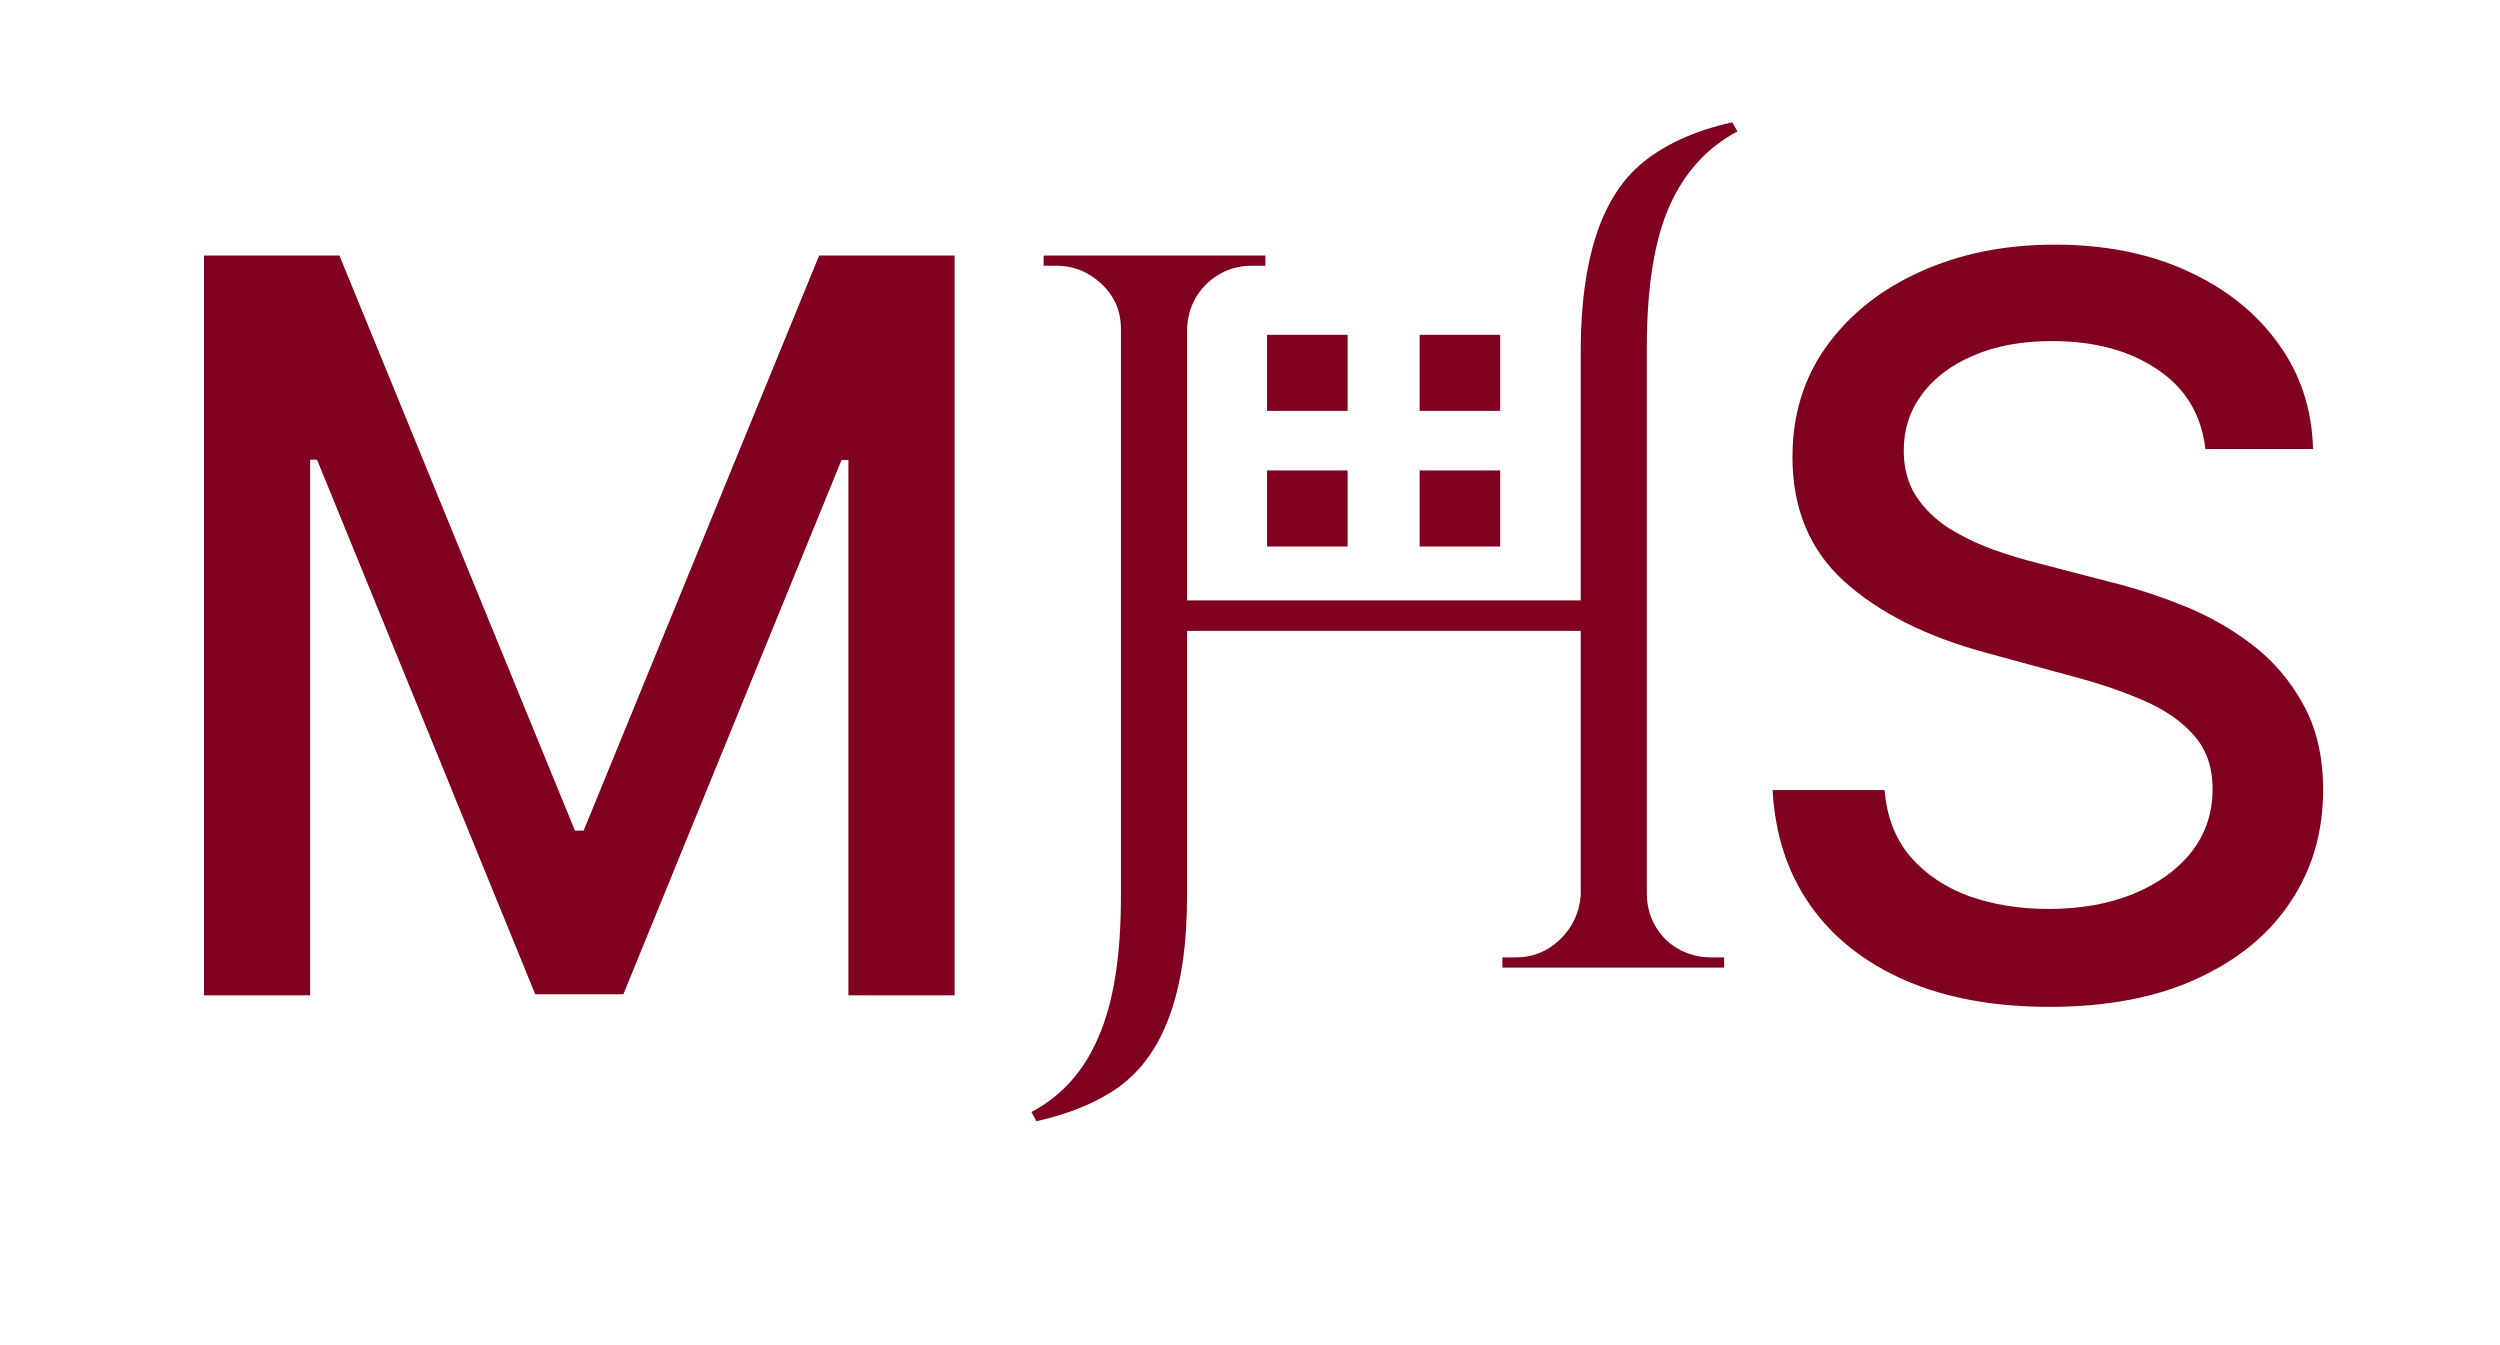 <svg width="1080" height="581" viewBox="0 0 1080 581" fill="none" xmlns="http://www.w3.org/2000/svg">
<g clip-path="url(#clip0_81_7543)">
<path d="M88.112 110.397H146.631L248.378 358.833H252.123L353.869 110.397H412.389V429.993H366.509V198.723H363.544L269.289 429.524H231.212L136.956 198.567H133.991V429.993H88.112V110.397Z" fill="#800020"/>
<path d="M739.558 413.606H744.831V418H649.032V413.606H654.745C662.069 413.606 668.368 411.115 673.641 406.135C679.207 400.862 682.283 394.417 682.869 386.799V272.544H512.805V387.239C512.805 428.254 502.844 455.792 482.922 469.854C473.841 476.3 462.122 481.133 447.767 484.356L445.57 480.401C458.753 473.37 468.421 462.53 474.573 447.882C481.018 433.234 484.241 413.02 484.241 387.239V142.029C484.241 134.412 481.458 127.967 475.891 122.694C470.325 117.421 463.733 114.784 456.116 114.784H450.843V110.389H546.642V114.784H540.929C533.312 114.784 526.72 117.421 521.154 122.694C515.881 127.967 513.098 134.412 512.805 142.029V259.361H682.869V149.939C683.162 112.44 691.512 86.367 707.918 71.718C717.878 62.929 731.355 56.631 748.346 52.822L750.544 56.777C737.36 63.808 727.546 74.648 721.101 89.296C714.656 103.944 711.433 124.159 711.433 149.939V385.921C711.433 393.538 714.07 400.129 719.343 405.696C724.909 410.969 731.648 413.606 739.558 413.606Z" fill="#800020"/>
<path d="M952.715 194.009C951.051 179.236 944.184 167.792 932.116 159.677C920.048 151.459 904.859 147.349 886.549 147.349C873.441 147.349 862.101 149.43 852.53 153.591C842.958 157.649 835.52 163.267 830.214 170.445C825.012 177.519 822.412 185.582 822.412 194.633C822.412 202.228 824.18 208.782 827.717 214.296C831.359 219.81 836.092 224.439 841.918 228.184C847.848 231.826 854.194 234.895 860.957 237.392C867.719 239.784 874.221 241.761 880.463 243.322L911.674 251.436C921.869 253.933 932.324 257.314 943.04 261.58C953.756 265.845 963.691 271.463 972.846 278.433C982.001 285.404 989.388 294.039 995.006 304.338C1000.73 314.637 1003.59 326.966 1003.59 341.322C1003.59 359.425 998.907 375.498 989.544 389.543C980.285 403.587 966.812 414.667 949.126 422.782C931.544 430.897 910.269 434.954 885.301 434.954C861.373 434.954 840.67 431.157 823.192 423.562C805.714 415.968 792.033 405.2 782.15 391.259C772.267 377.215 766.805 360.569 765.765 341.322H814.141C815.077 352.87 818.822 362.494 825.377 370.192C832.035 377.787 840.514 383.457 850.813 387.202C861.217 390.843 872.608 392.664 884.989 392.664C898.617 392.664 910.737 390.531 921.349 386.266C932.064 381.896 940.491 375.862 946.629 368.163C952.767 360.361 955.836 351.258 955.836 340.854C955.836 331.387 953.131 323.637 947.722 317.602C942.416 311.568 935.185 306.575 926.03 302.621C916.979 298.668 906.732 295.183 895.288 292.166L857.523 281.866C831.931 274.896 811.644 264.649 796.663 251.124C781.786 237.6 774.347 219.706 774.347 197.442C774.347 179.028 779.341 162.954 789.328 149.222C799.316 135.489 812.84 124.826 829.902 117.231C846.964 109.533 866.21 105.683 887.641 105.683C909.281 105.683 928.371 109.481 944.913 117.075C961.558 124.67 974.667 135.125 984.238 148.442C993.809 161.654 998.803 176.843 999.219 194.009H952.715Z" fill="#800020"/>
<rect x="547.374" y="144.636" width="34.789" height="32.857" fill="#800020"/>
<rect x="613.29" y="144.636" width="34.789" height="32.857" fill="#800020"/>
<rect x="547.374" y="203.229" width="34.789" height="32.857" fill="#800020"/>
<rect x="613.29" y="203.229" width="34.789" height="32.857" fill="#800020"/>
</g>
<defs>
<clipPath id="clip0_81_7543">
<rect width="1080" height="581" fill="white"/>
</clipPath>
</defs>
</svg>
